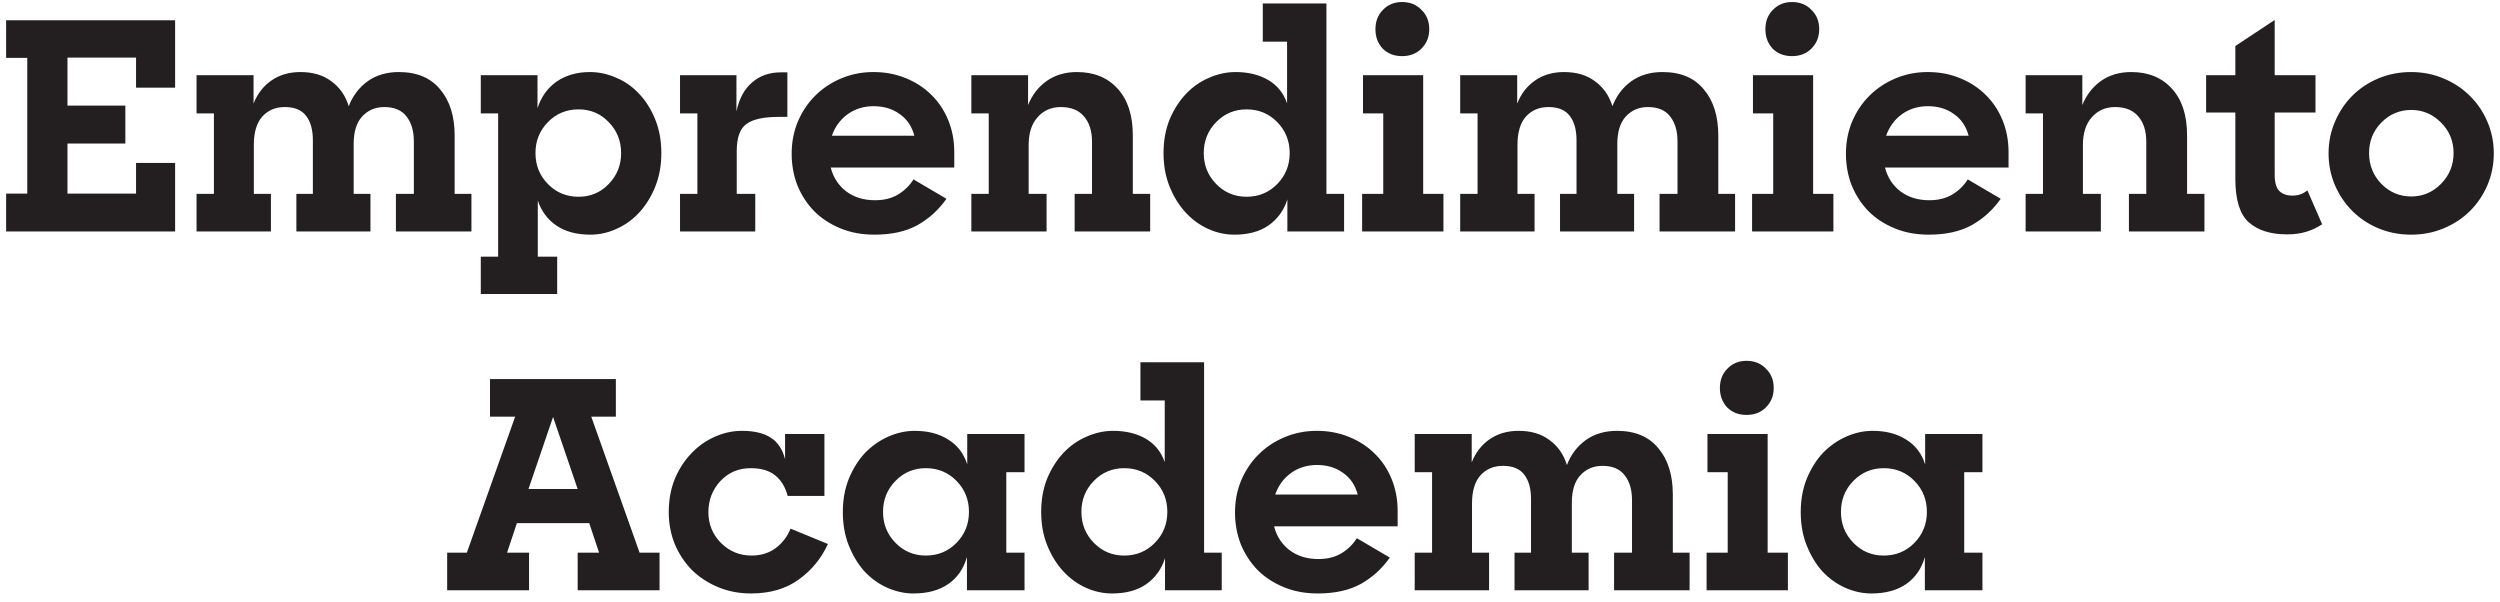 <svg width="216" height="52" viewBox="0 0 216 52" fill="none" xmlns="http://www.w3.org/2000/svg">
<path d="M0.53 20V16.725H2.355V5H0.53V1.75H15.13V7.575H11.755V4.975H5.83V9.125H10.83V12.4H5.83V16.725H11.755V14.075H15.13V20H0.53ZM16.982 20V16.75H18.482V9.8H16.982V6.5H21.907V8.95C22.24 8.1 22.757 7.433 23.457 6.95C24.157 6.467 24.99 6.225 25.957 6.225C27.04 6.225 27.932 6.492 28.632 7.025C29.348 7.542 29.848 8.258 30.132 9.175C30.482 8.275 31.023 7.558 31.757 7.025C32.507 6.492 33.407 6.225 34.457 6.225C36.023 6.225 37.215 6.725 38.032 7.725C38.865 8.708 39.282 10.042 39.282 11.725V16.75H40.732V20H34.207V16.75H35.757V12.225C35.757 11.325 35.548 10.608 35.132 10.075C34.715 9.525 34.073 9.25 33.207 9.25C32.423 9.25 31.782 9.525 31.282 10.075C30.798 10.608 30.557 11.4 30.557 12.45V16.75H32.007V20H25.607V16.75H27.032V12.125C27.032 11.225 26.84 10.525 26.457 10.025C26.073 9.508 25.457 9.25 24.607 9.25C23.807 9.25 23.157 9.525 22.657 10.075C22.173 10.625 21.932 11.433 21.932 12.5V16.75H23.407V20H16.982ZM41.54 25.4V22.175H43.04V9.8H41.54V6.5H46.44V9.35C46.757 8.367 47.306 7.6 48.09 7.05C48.89 6.5 49.848 6.225 50.965 6.225C51.748 6.225 52.515 6.392 53.265 6.725C54.015 7.042 54.673 7.508 55.24 8.125C55.806 8.725 56.265 9.458 56.615 10.325C56.965 11.192 57.14 12.158 57.14 13.225C57.14 14.292 56.965 15.258 56.615 16.125C56.265 16.992 55.806 17.733 55.24 18.35C54.673 18.967 54.015 19.442 53.265 19.775C52.532 20.108 51.782 20.275 51.015 20.275C49.831 20.275 48.856 20.017 48.09 19.5C47.323 18.983 46.782 18.258 46.465 17.325V22.175H48.14V25.4H41.54ZM49.99 17C51.023 17 51.89 16.633 52.59 15.9C53.306 15.167 53.665 14.275 53.665 13.225C53.665 12.175 53.306 11.283 52.59 10.55C51.89 9.817 51.023 9.45 49.99 9.45C48.94 9.45 48.056 9.817 47.34 10.55C46.623 11.283 46.265 12.175 46.265 13.225C46.265 14.275 46.623 15.167 47.34 15.9C48.056 16.633 48.94 17 49.99 17ZM58.754 20V16.75H60.254V9.8H58.754V6.5H63.629V9.625C63.862 8.525 64.312 7.692 64.979 7.125C65.646 6.542 66.479 6.25 67.479 6.25H68.029V10.1H67.254C65.954 10.1 65.029 10.308 64.479 10.725C63.929 11.125 63.654 11.9 63.654 13.05V16.75H65.254V20H58.754ZM75.55 20.275C74.467 20.275 73.483 20.092 72.6 19.725C71.717 19.358 70.967 18.867 70.35 18.25C69.733 17.617 69.25 16.875 68.9 16.025C68.567 15.175 68.4 14.258 68.4 13.275C68.4 12.292 68.575 11.375 68.925 10.525C69.292 9.658 69.792 8.908 70.425 8.275C71.058 7.642 71.808 7.142 72.675 6.775C73.542 6.408 74.475 6.225 75.475 6.225C76.475 6.225 77.4 6.4 78.25 6.75C79.117 7.1 79.858 7.583 80.475 8.2C81.092 8.8 81.575 9.525 81.925 10.375C82.275 11.225 82.45 12.15 82.45 13.15V14.475H71.775C71.992 15.325 72.433 16.008 73.1 16.525C73.783 17.042 74.617 17.3 75.6 17.3C76.383 17.3 77.05 17.133 77.6 16.8C78.15 16.467 78.592 16.033 78.925 15.5L81.775 17.175C81.108 18.125 80.275 18.883 79.275 19.45C78.275 20 77.033 20.275 75.55 20.275ZM75.475 9.175C74.625 9.175 73.875 9.408 73.225 9.875C72.592 10.342 72.142 10.958 71.875 11.725H79C78.783 10.908 78.358 10.283 77.725 9.85C77.108 9.4 76.358 9.175 75.475 9.175ZM83.925 20V16.75H85.425V9.8H83.925V6.5H88.825V9.075C89.175 8.208 89.708 7.517 90.425 7C91.158 6.483 92.033 6.225 93.05 6.225C94.533 6.225 95.708 6.708 96.575 7.675C97.442 8.625 97.875 9.967 97.875 11.7V16.75H99.375V20H92.85V16.75H94.35V12.25C94.35 11.317 94.117 10.583 93.65 10.05C93.2 9.517 92.533 9.25 91.65 9.25C90.833 9.25 90.167 9.542 89.65 10.125C89.133 10.692 88.875 11.5 88.875 12.55V16.75H90.425V20H83.925ZM106.654 20.275C105.871 20.275 105.113 20.108 104.379 19.775C103.646 19.442 102.996 18.967 102.429 18.35C101.863 17.733 101.404 16.992 101.054 16.125C100.704 15.258 100.529 14.292 100.529 13.225C100.529 12.158 100.704 11.192 101.054 10.325C101.421 9.458 101.888 8.725 102.454 8.125C103.038 7.508 103.704 7.042 104.454 6.725C105.204 6.392 105.971 6.225 106.754 6.225C107.838 6.225 108.771 6.45 109.554 6.9C110.338 7.35 110.888 8.025 111.204 8.925V3.6H109.104V0.3H114.604V16.75H116.129V20H111.229V17.225C110.929 18.175 110.388 18.925 109.604 19.475C108.838 20.008 107.854 20.275 106.654 20.275ZM107.704 17C108.754 17 109.638 16.633 110.354 15.9C111.071 15.167 111.429 14.275 111.429 13.225C111.429 12.175 111.071 11.283 110.354 10.55C109.638 9.817 108.754 9.45 107.704 9.45C106.671 9.45 105.796 9.817 105.079 10.55C104.363 11.283 104.004 12.175 104.004 13.225C104.004 14.275 104.363 15.167 105.079 15.9C105.796 16.633 106.671 17 107.704 17ZM118.838 2.525C118.838 1.842 119.055 1.283 119.488 0.85C119.922 0.4 120.472 0.175 121.138 0.175C121.822 0.175 122.38 0.4 122.813 0.85C123.263 1.283 123.488 1.842 123.488 2.525C123.488 3.192 123.263 3.75 122.813 4.2C122.38 4.633 121.822 4.85 121.138 4.85C120.455 4.85 119.897 4.633 119.463 4.2C119.047 3.75 118.838 3.192 118.838 2.525ZM117.688 20V16.75H119.513V9.8H117.763V6.5H122.963V16.75H124.713V20H117.688ZM126.161 20V16.75H127.661V9.8H126.161V6.5H131.086V8.95C131.42 8.1 131.936 7.433 132.636 6.95C133.336 6.467 134.17 6.225 135.136 6.225C136.22 6.225 137.111 6.492 137.811 7.025C138.528 7.542 139.028 8.258 139.311 9.175C139.661 8.275 140.203 7.558 140.936 7.025C141.686 6.492 142.586 6.225 143.636 6.225C145.203 6.225 146.395 6.725 147.211 7.725C148.045 8.708 148.461 10.042 148.461 11.725V16.75H149.911V20H143.386V16.75H144.936V12.225C144.936 11.325 144.728 10.608 144.311 10.075C143.895 9.525 143.253 9.25 142.386 9.25C141.603 9.25 140.961 9.525 140.461 10.075C139.978 10.608 139.736 11.4 139.736 12.45V16.75H141.186V20H134.786V16.75H136.211V12.125C136.211 11.225 136.02 10.525 135.636 10.025C135.253 9.508 134.636 9.25 133.786 9.25C132.986 9.25 132.336 9.525 131.836 10.075C131.353 10.625 131.111 11.433 131.111 12.5V16.75H132.586V20H126.161ZM152.53 2.525C152.53 1.842 152.747 1.283 153.18 0.85C153.613 0.4 154.163 0.175 154.83 0.175C155.513 0.175 156.072 0.4 156.505 0.85C156.955 1.283 157.18 1.842 157.18 2.525C157.18 3.192 156.955 3.75 156.505 4.2C156.072 4.633 155.513 4.85 154.83 4.85C154.147 4.85 153.588 4.633 153.155 4.2C152.738 3.75 152.53 3.192 152.53 2.525ZM151.38 20V16.75H153.205V9.8H151.455V6.5H156.655V16.75H158.405V20H151.38ZM166.639 20.275C165.556 20.275 164.572 20.092 163.689 19.725C162.806 19.358 162.056 18.867 161.439 18.25C160.822 17.617 160.339 16.875 159.989 16.025C159.656 15.175 159.489 14.258 159.489 13.275C159.489 12.292 159.664 11.375 160.014 10.525C160.381 9.658 160.881 8.908 161.514 8.275C162.147 7.642 162.897 7.142 163.764 6.775C164.631 6.408 165.564 6.225 166.564 6.225C167.564 6.225 168.489 6.4 169.339 6.75C170.206 7.1 170.947 7.583 171.564 8.2C172.181 8.8 172.664 9.525 173.014 10.375C173.364 11.225 173.539 12.15 173.539 13.15V14.475H162.864C163.081 15.325 163.522 16.008 164.189 16.525C164.872 17.042 165.706 17.3 166.689 17.3C167.472 17.3 168.139 17.133 168.689 16.8C169.239 16.467 169.681 16.033 170.014 15.5L172.864 17.175C172.197 18.125 171.364 18.883 170.364 19.45C169.364 20 168.122 20.275 166.639 20.275ZM166.564 9.175C165.714 9.175 164.964 9.408 164.314 9.875C163.681 10.342 163.231 10.958 162.964 11.725H170.089C169.872 10.908 169.447 10.283 168.814 9.85C168.197 9.4 167.447 9.175 166.564 9.175ZM175.014 20V16.75H176.514V9.8H175.014V6.5H179.914V9.075C180.264 8.208 180.797 7.517 181.514 7C182.247 6.483 183.122 6.225 184.139 6.225C185.622 6.225 186.797 6.708 187.664 7.675C188.531 8.625 188.964 9.967 188.964 11.7V16.75H190.464V20H183.939V16.75H185.439V12.25C185.439 11.317 185.206 10.583 184.739 10.05C184.289 9.517 183.622 9.25 182.739 9.25C181.922 9.25 181.256 9.542 180.739 10.125C180.222 10.692 179.964 11.5 179.964 12.55V16.75H181.514V20H175.014ZM197.609 20.25C196.176 20.25 195.068 19.9 194.284 19.2C193.518 18.5 193.134 17.258 193.134 15.475V9.725H190.609V6.5H193.134V3.975L196.534 1.725V6.5H200.059V9.725H196.534V15.1C196.534 15.767 196.668 16.233 196.934 16.5C197.201 16.767 197.576 16.9 198.059 16.9C198.309 16.9 198.534 16.867 198.734 16.8C198.934 16.733 199.143 16.617 199.359 16.45L200.634 19.375C200.218 19.658 199.759 19.875 199.259 20.025C198.776 20.175 198.226 20.25 197.609 20.25ZM208.313 20.275C207.313 20.275 206.371 20.092 205.488 19.725C204.621 19.358 203.871 18.858 203.238 18.225C202.605 17.592 202.105 16.85 201.738 16C201.371 15.133 201.188 14.217 201.188 13.25C201.188 12.283 201.371 11.375 201.738 10.525C202.105 9.658 202.605 8.908 203.238 8.275C203.871 7.642 204.621 7.142 205.488 6.775C206.371 6.408 207.313 6.225 208.313 6.225C209.313 6.225 210.246 6.408 211.113 6.775C211.996 7.142 212.755 7.642 213.388 8.275C214.038 8.908 214.546 9.658 214.913 10.525C215.28 11.375 215.463 12.283 215.463 13.25C215.463 14.217 215.28 15.133 214.913 16C214.546 16.85 214.046 17.592 213.413 18.225C212.78 18.858 212.021 19.358 211.138 19.725C210.271 20.092 209.33 20.275 208.313 20.275ZM208.338 16.975C209.338 16.975 210.196 16.608 210.913 15.875C211.63 15.142 211.988 14.258 211.988 13.225C211.988 12.192 211.63 11.317 210.913 10.6C210.196 9.867 209.338 9.5 208.338 9.5C207.321 9.5 206.455 9.867 205.738 10.6C205.038 11.317 204.688 12.192 204.688 13.225C204.688 14.258 205.038 15.142 205.738 15.875C206.455 16.608 207.321 16.975 208.338 16.975ZM38.635 51V47.75H40.335L44.51 36H42.335V32.75H53.21V36H51.085L55.26 47.75H56.985V51H49.91V47.75H51.76L50.91 45.2H44.66L43.81 47.75H45.71V51H38.635ZM45.66 42.25H49.91L47.785 36.025L45.66 42.25ZM64.88 51.275C63.863 51.275 62.913 51.092 62.03 50.725C61.163 50.358 60.413 49.867 59.78 49.25C59.163 48.617 58.672 47.875 58.305 47.025C57.955 46.158 57.78 45.233 57.78 44.25C57.78 43.2 57.955 42.242 58.305 41.375C58.672 40.508 59.147 39.775 59.73 39.175C60.313 38.558 60.98 38.083 61.73 37.75C62.496 37.4 63.288 37.225 64.105 37.225C65.171 37.225 66.005 37.425 66.605 37.825C67.205 38.208 67.613 38.825 67.83 39.675V37.5H71.23V42.85H68.055C67.855 42.083 67.497 41.492 66.98 41.075C66.463 40.658 65.755 40.45 64.855 40.45C63.805 40.45 62.93 40.825 62.23 41.575C61.547 42.325 61.205 43.217 61.205 44.25C61.205 45.283 61.563 46.167 62.28 46.9C63.013 47.633 63.897 48 64.93 48C65.747 48 66.447 47.783 67.03 47.35C67.613 46.9 68.038 46.342 68.305 45.675L71.53 47C70.963 48.25 70.122 49.275 69.005 50.075C67.905 50.875 66.53 51.275 64.88 51.275ZM78.919 51.275C78.153 51.275 77.394 51.108 76.644 50.775C75.911 50.442 75.261 49.975 74.695 49.375C74.144 48.758 73.695 48.017 73.344 47.15C72.995 46.283 72.82 45.317 72.82 44.25C72.82 43.183 72.995 42.217 73.344 41.35C73.711 40.467 74.178 39.725 74.745 39.125C75.328 38.525 75.995 38.058 76.745 37.725C77.495 37.392 78.261 37.225 79.044 37.225C80.178 37.225 81.136 37.475 81.919 37.975C82.719 38.458 83.269 39.175 83.57 40.125V37.5H88.519V40.8H86.945V47.75H88.519V51H83.544V48.125C83.261 49.125 82.728 49.9 81.945 50.45C81.161 51 80.153 51.275 78.919 51.275ZM79.995 48C81.044 48 81.928 47.633 82.644 46.9C83.361 46.167 83.719 45.275 83.719 44.225C83.719 43.175 83.361 42.283 82.644 41.55C81.928 40.817 81.044 40.45 79.995 40.45C78.961 40.45 78.086 40.817 77.37 41.55C76.653 42.283 76.294 43.175 76.294 44.225C76.294 45.275 76.653 46.167 77.37 46.9C78.086 47.633 78.961 48 79.995 48ZM96.083 51.275C95.3 51.275 94.541 51.108 93.808 50.775C93.075 50.442 92.425 49.967 91.858 49.35C91.291 48.733 90.833 47.992 90.483 47.125C90.133 46.258 89.958 45.292 89.958 44.225C89.958 43.158 90.133 42.192 90.483 41.325C90.85 40.458 91.317 39.725 91.883 39.125C92.466 38.508 93.133 38.042 93.883 37.725C94.633 37.392 95.4 37.225 96.183 37.225C97.266 37.225 98.2 37.45 98.983 37.9C99.766 38.35 100.317 39.025 100.633 39.925V34.6H98.533V31.3H104.033V47.75H105.558V51H100.658V48.225C100.358 49.175 99.817 49.925 99.033 50.475C98.266 51.008 97.283 51.275 96.083 51.275ZM97.133 48C98.183 48 99.067 47.633 99.783 46.9C100.5 46.167 100.858 45.275 100.858 44.225C100.858 43.175 100.5 42.283 99.783 41.55C99.067 40.817 98.183 40.45 97.133 40.45C96.1 40.45 95.225 40.817 94.508 41.55C93.791 42.283 93.433 43.175 93.433 44.225C93.433 45.275 93.791 46.167 94.508 46.9C95.225 47.633 96.1 48 97.133 48ZM113.856 51.275C112.772 51.275 111.789 51.092 110.906 50.725C110.022 50.358 109.272 49.867 108.656 49.25C108.039 48.617 107.556 47.875 107.206 47.025C106.872 46.175 106.706 45.258 106.706 44.275C106.706 43.292 106.881 42.375 107.231 41.525C107.597 40.658 108.097 39.908 108.731 39.275C109.364 38.642 110.114 38.142 110.981 37.775C111.847 37.408 112.781 37.225 113.781 37.225C114.781 37.225 115.706 37.4 116.556 37.75C117.422 38.1 118.164 38.583 118.781 39.2C119.397 39.8 119.881 40.525 120.231 41.375C120.581 42.225 120.756 43.15 120.756 44.15V45.475H110.081C110.297 46.325 110.739 47.008 111.406 47.525C112.089 48.042 112.922 48.3 113.906 48.3C114.689 48.3 115.356 48.133 115.906 47.8C116.456 47.467 116.897 47.033 117.231 46.5L120.081 48.175C119.414 49.125 118.581 49.883 117.581 50.45C116.581 51 115.339 51.275 113.856 51.275ZM113.781 40.175C112.931 40.175 112.181 40.408 111.531 40.875C110.897 41.342 110.447 41.958 110.181 42.725H117.306C117.089 41.908 116.664 41.283 116.031 40.85C115.414 40.4 114.664 40.175 113.781 40.175ZM122.231 51V47.75H123.731V40.8H122.231V37.5H127.156V39.95C127.489 39.1 128.006 38.433 128.706 37.95C129.406 37.467 130.239 37.225 131.206 37.225C132.289 37.225 133.181 37.492 133.881 38.025C134.597 38.542 135.097 39.258 135.381 40.175C135.731 39.275 136.272 38.558 137.006 38.025C137.756 37.492 138.656 37.225 139.706 37.225C141.272 37.225 142.464 37.725 143.281 38.725C144.114 39.708 144.531 41.042 144.531 42.725V47.75H145.981V51H139.456V47.75H141.006V43.225C141.006 42.325 140.797 41.608 140.381 41.075C139.964 40.525 139.322 40.25 138.456 40.25C137.672 40.25 137.031 40.525 136.531 41.075C136.047 41.608 135.806 42.4 135.806 43.45V47.75H137.256V51H130.856V47.75H132.281V43.125C132.281 42.225 132.089 41.525 131.706 41.025C131.322 40.508 130.706 40.25 129.856 40.25C129.056 40.25 128.406 40.525 127.906 41.075C127.422 41.625 127.181 42.433 127.181 43.5V47.75H128.656V51H122.231ZM148.599 33.525C148.599 32.842 148.816 32.283 149.249 31.85C149.683 31.4 150.233 31.175 150.899 31.175C151.583 31.175 152.141 31.4 152.574 31.85C153.024 32.283 153.249 32.842 153.249 33.525C153.249 34.192 153.024 34.75 152.574 35.2C152.141 35.633 151.583 35.85 150.899 35.85C150.216 35.85 149.658 35.633 149.224 35.2C148.808 34.75 148.599 34.192 148.599 33.525ZM147.449 51V47.75H149.274V40.8H147.524V37.5H152.724V47.75H154.474V51H147.449ZM161.683 51.275C160.917 51.275 160.158 51.108 159.408 50.775C158.675 50.442 158.025 49.975 157.458 49.375C156.908 48.758 156.458 48.017 156.108 47.15C155.758 46.283 155.583 45.317 155.583 44.25C155.583 43.183 155.758 42.217 156.108 41.35C156.475 40.467 156.942 39.725 157.508 39.125C158.092 38.525 158.758 38.058 159.508 37.725C160.258 37.392 161.025 37.225 161.808 37.225C162.942 37.225 163.9 37.475 164.683 37.975C165.483 38.458 166.033 39.175 166.333 40.125V37.5H171.283V40.8H169.708V47.75H171.283V51H166.308V48.125C166.025 49.125 165.492 49.9 164.708 50.45C163.925 51 162.917 51.275 161.683 51.275ZM162.758 48C163.808 48 164.692 47.633 165.408 46.9C166.125 46.167 166.483 45.275 166.483 44.225C166.483 43.175 166.125 42.283 165.408 41.55C164.692 40.817 163.808 40.45 162.758 40.45C161.725 40.45 160.85 40.817 160.133 41.55C159.417 42.283 159.058 43.175 159.058 44.225C159.058 45.275 159.417 46.167 160.133 46.9C160.85 47.633 161.725 48 162.758 48Z" fill="#231F20"/>
</svg>
